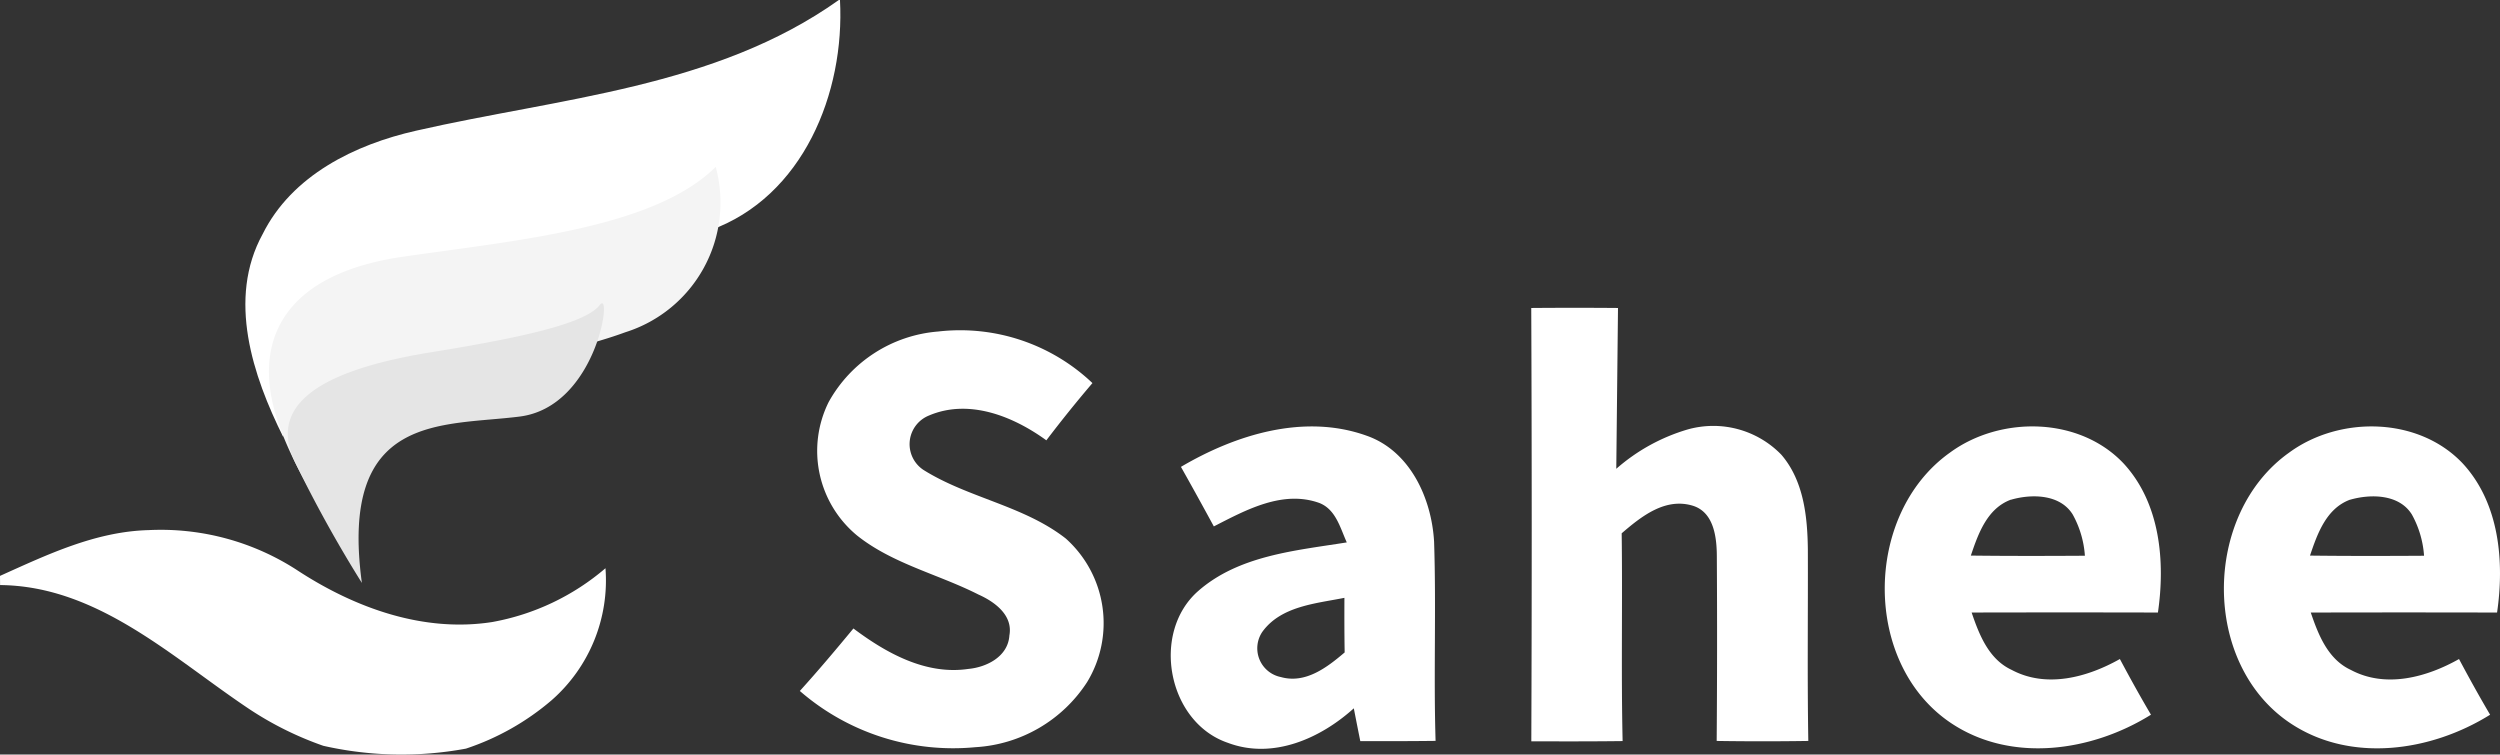 <svg xmlns="http://www.w3.org/2000/svg" width="145.861" height="44.022" viewBox="0 0 145.861 44.022">
  <rect x="0" y="0" width="145.861" height="44.022" fill="#333333" stroke="none"/>
  <g id="Group_8229" data-name="Group 8229" transform="translate(-373.638 3.33)">
    <g id="Group_8229-2" data-name="Group 8229" transform="translate(387.955 -3.33)">
      <path id="Path_2198" data-name="Path 2198" d="M439.677-3.33h.068c.292,5.409-2.146,11.48-7.574,13.435.574-1.878-.321,2.182-.034.241-5.373,3.55-12.657,4.958-18.827,6.179-2.967.57-4.047-1.547-5.565,1.265-1.436,2.338-.721,1.867-.474,4.392-1.791-3.582-3.286-8.075-1.208-11.858,1.709-3.427,5.382-5.223,8.955-6.029C423.372,2.385,432.482,1.792,439.677-3.33Z" transform="translate(-405.054 3.33)" fill="#fff"/>
    </g>
    <g id="Group_8232" data-name="Group 8232" transform="translate(373.638 14.628)">
      <path id="Path_2199" data-name="Path 2199" d="M569.678,36.087c1.768-.014,3.293-.014,5.061,0l-.1,9.383a11.025,11.025,0,0,1,4.2-2.306,5.529,5.529,0,0,1,5.432,1.486c1.3,1.513,1.522,3.6,1.545,5.51.014,3.732-.036,7.46.027,11.188q-2.673.041-5.346,0,.041-5.359.009-10.723c0-1.107-.15-2.611-1.4-3-1.613-.492-3.012.629-4.152,1.609.055,4.038-.036,8.08.055,12.122-1.777.023-3.555.018-5.327.014Q569.73,48.724,569.678,36.087Z" transform="translate(-480.338 -36.076)" fill="#fff"/>
      <path id="Path_2200" data-name="Path 2200" d="M484.105,39a11.2,11.2,0,0,1,9.01,3.008q-1.394,1.634-2.689,3.34c-1.928-1.4-4.507-2.443-6.845-1.449a1.8,1.8,0,0,0-.324,3.176c2.611,1.636,5.847,2.083,8.3,4A6.621,6.621,0,0,1,492.8,59.46a8.342,8.342,0,0,1-6.521,3.792,13.636,13.636,0,0,1-10.236-3.281c1.076-1.189,2.105-2.411,3.126-3.646,1.914,1.436,4.225,2.725,6.7,2.361,1.085-.1,2.324-.729,2.4-1.955.219-1.18-.861-1.964-1.8-2.383-2.333-1.185-4.99-1.786-7.068-3.432a6.4,6.4,0,0,1-1.677-7.8A8.029,8.029,0,0,1,484.105,39Z" transform="translate(-429.377 -37.615)" fill="#fff"/>
      <g id="Group_8230" data-name="Group 8230" transform="translate(68.305 6.922)">
        <path id="Path_2201" data-name="Path 2201" d="M524.117,53.623c3.195-1.882,7.182-3.122,10.819-1.823,2.547.884,3.805,3.65,3.951,6.184.128,3.874-.032,7.752.087,11.626-1.467.018-2.93.018-4.393.014-.128-.638-.255-1.276-.378-1.914-1.951,1.764-4.73,3-7.346,2.014-3.514-1.194-4.507-6.417-1.736-8.855,2.374-2.083,5.683-2.361,8.672-2.839-.383-.843-.638-1.923-1.6-2.3-2.142-.77-4.288.41-6.157,1.367Q525.09,55.352,524.117,53.623Zm4.753,9.62a1.711,1.711,0,0,0,1.076,2.643c1.436.406,2.7-.565,3.723-1.436-.018-1.062-.018-2.124-.014-3.186C531.983,61.6,529.959,61.744,528.87,63.243Z" transform="translate(-523.521 -51.264)" fill="#fff"/>
      </g>
      <g id="Group_8231" data-name="Group 8231" transform="translate(109.964 6.926)">
        <path id="Path_2202" data-name="Path 2202" d="M618.737,52.8c2.953-2.169,7.57-2.1,10.144.643,2.128,2.315,2.424,5.706,1.992,8.686q-5.435-.014-10.869,0c.442,1.3,1,2.725,2.333,3.345,2.033,1.089,4.425.433,6.316-.633.583,1.094,1.185,2.183,1.814,3.249-3.441,2.146-8.13,2.839-11.648.5C613.614,65.127,613.692,56.386,618.737,52.8Zm3.559,2.743c-1.385.51-1.909,1.987-2.338,3.263,2.215.027,4.434.023,6.654.009a5.765,5.765,0,0,0-.711-2.406C625.162,55.215,623.5,55.2,622.3,55.547Z" transform="translate(-614.934 -51.275)" fill="#fff"/>
      </g>
      <path id="Path_2203" data-name="Path 2203" d="M373.638,67.187c2.766-1.244,5.574-2.589,8.672-2.671a14.6,14.6,0,0,1,8.741,2.388c3.313,2.156,7.305,3.6,11.3,2.976a13.953,13.953,0,0,0,6.613-3.14,9.293,9.293,0,0,1-3.14,7.7,14.881,14.881,0,0,1-5,2.825A20.639,20.639,0,0,1,392.5,77.1a19.323,19.323,0,0,1-4.384-2.187c-4.452-2.985-8.791-7.137-14.474-7.191Z" transform="translate(-373.638 -51.545)" fill="#fff"/>
    </g>
    <g id="Group_8233" data-name="Group 8233" transform="translate(503.39 21.555)">
      <path id="Path_2204" data-name="Path 2204" d="M662.157,52.8c2.953-2.169,7.57-2.1,10.144.643,2.128,2.315,2.424,5.706,1.991,8.686q-5.434-.014-10.869,0c.442,1.3,1,2.725,2.333,3.345,2.032,1.089,4.425.433,6.316-.633.583,1.094,1.185,2.183,1.814,3.249-3.441,2.146-8.13,2.839-11.648.5C657.034,65.127,657.112,56.386,662.157,52.8Zm3.559,2.743c-1.385.51-1.91,1.987-2.338,3.263,2.215.027,4.434.023,6.654.009a5.767,5.767,0,0,0-.711-2.406C668.582,55.215,666.919,55.2,665.716,55.547Z" transform="translate(-658.354 -51.275)" fill="#fff"/>
    </g>
    <path id="Path_2205" data-name="Path 2205" d="M412.32,39.753s-3.4-4.577-4.1-8.287,1.036-7.227,7.685-8.191,14.624-1.662,18.237-5.24a7.929,7.929,0,0,1-5.276,9.649C421.607,30.358,407.405,30.538,412.32,39.753Z" transform="translate(-18.746 -11.628)" fill="#f4f4f4"/>
    <path id="Path_2206" data-name="Path 2206" d="M414.807,51.814a75.533,75.533,0,0,1-3.917-7.077c-1.736-3.682,2.329-5.477,8.014-6.392s9.01-1.735,9.781-2.747-.144,5.934-4.673,6.509S413.456,41.866,414.807,51.814Z" transform="translate(-20.055 -21.133)" fill="#e5e5e5"/>
  </g>
</svg>
